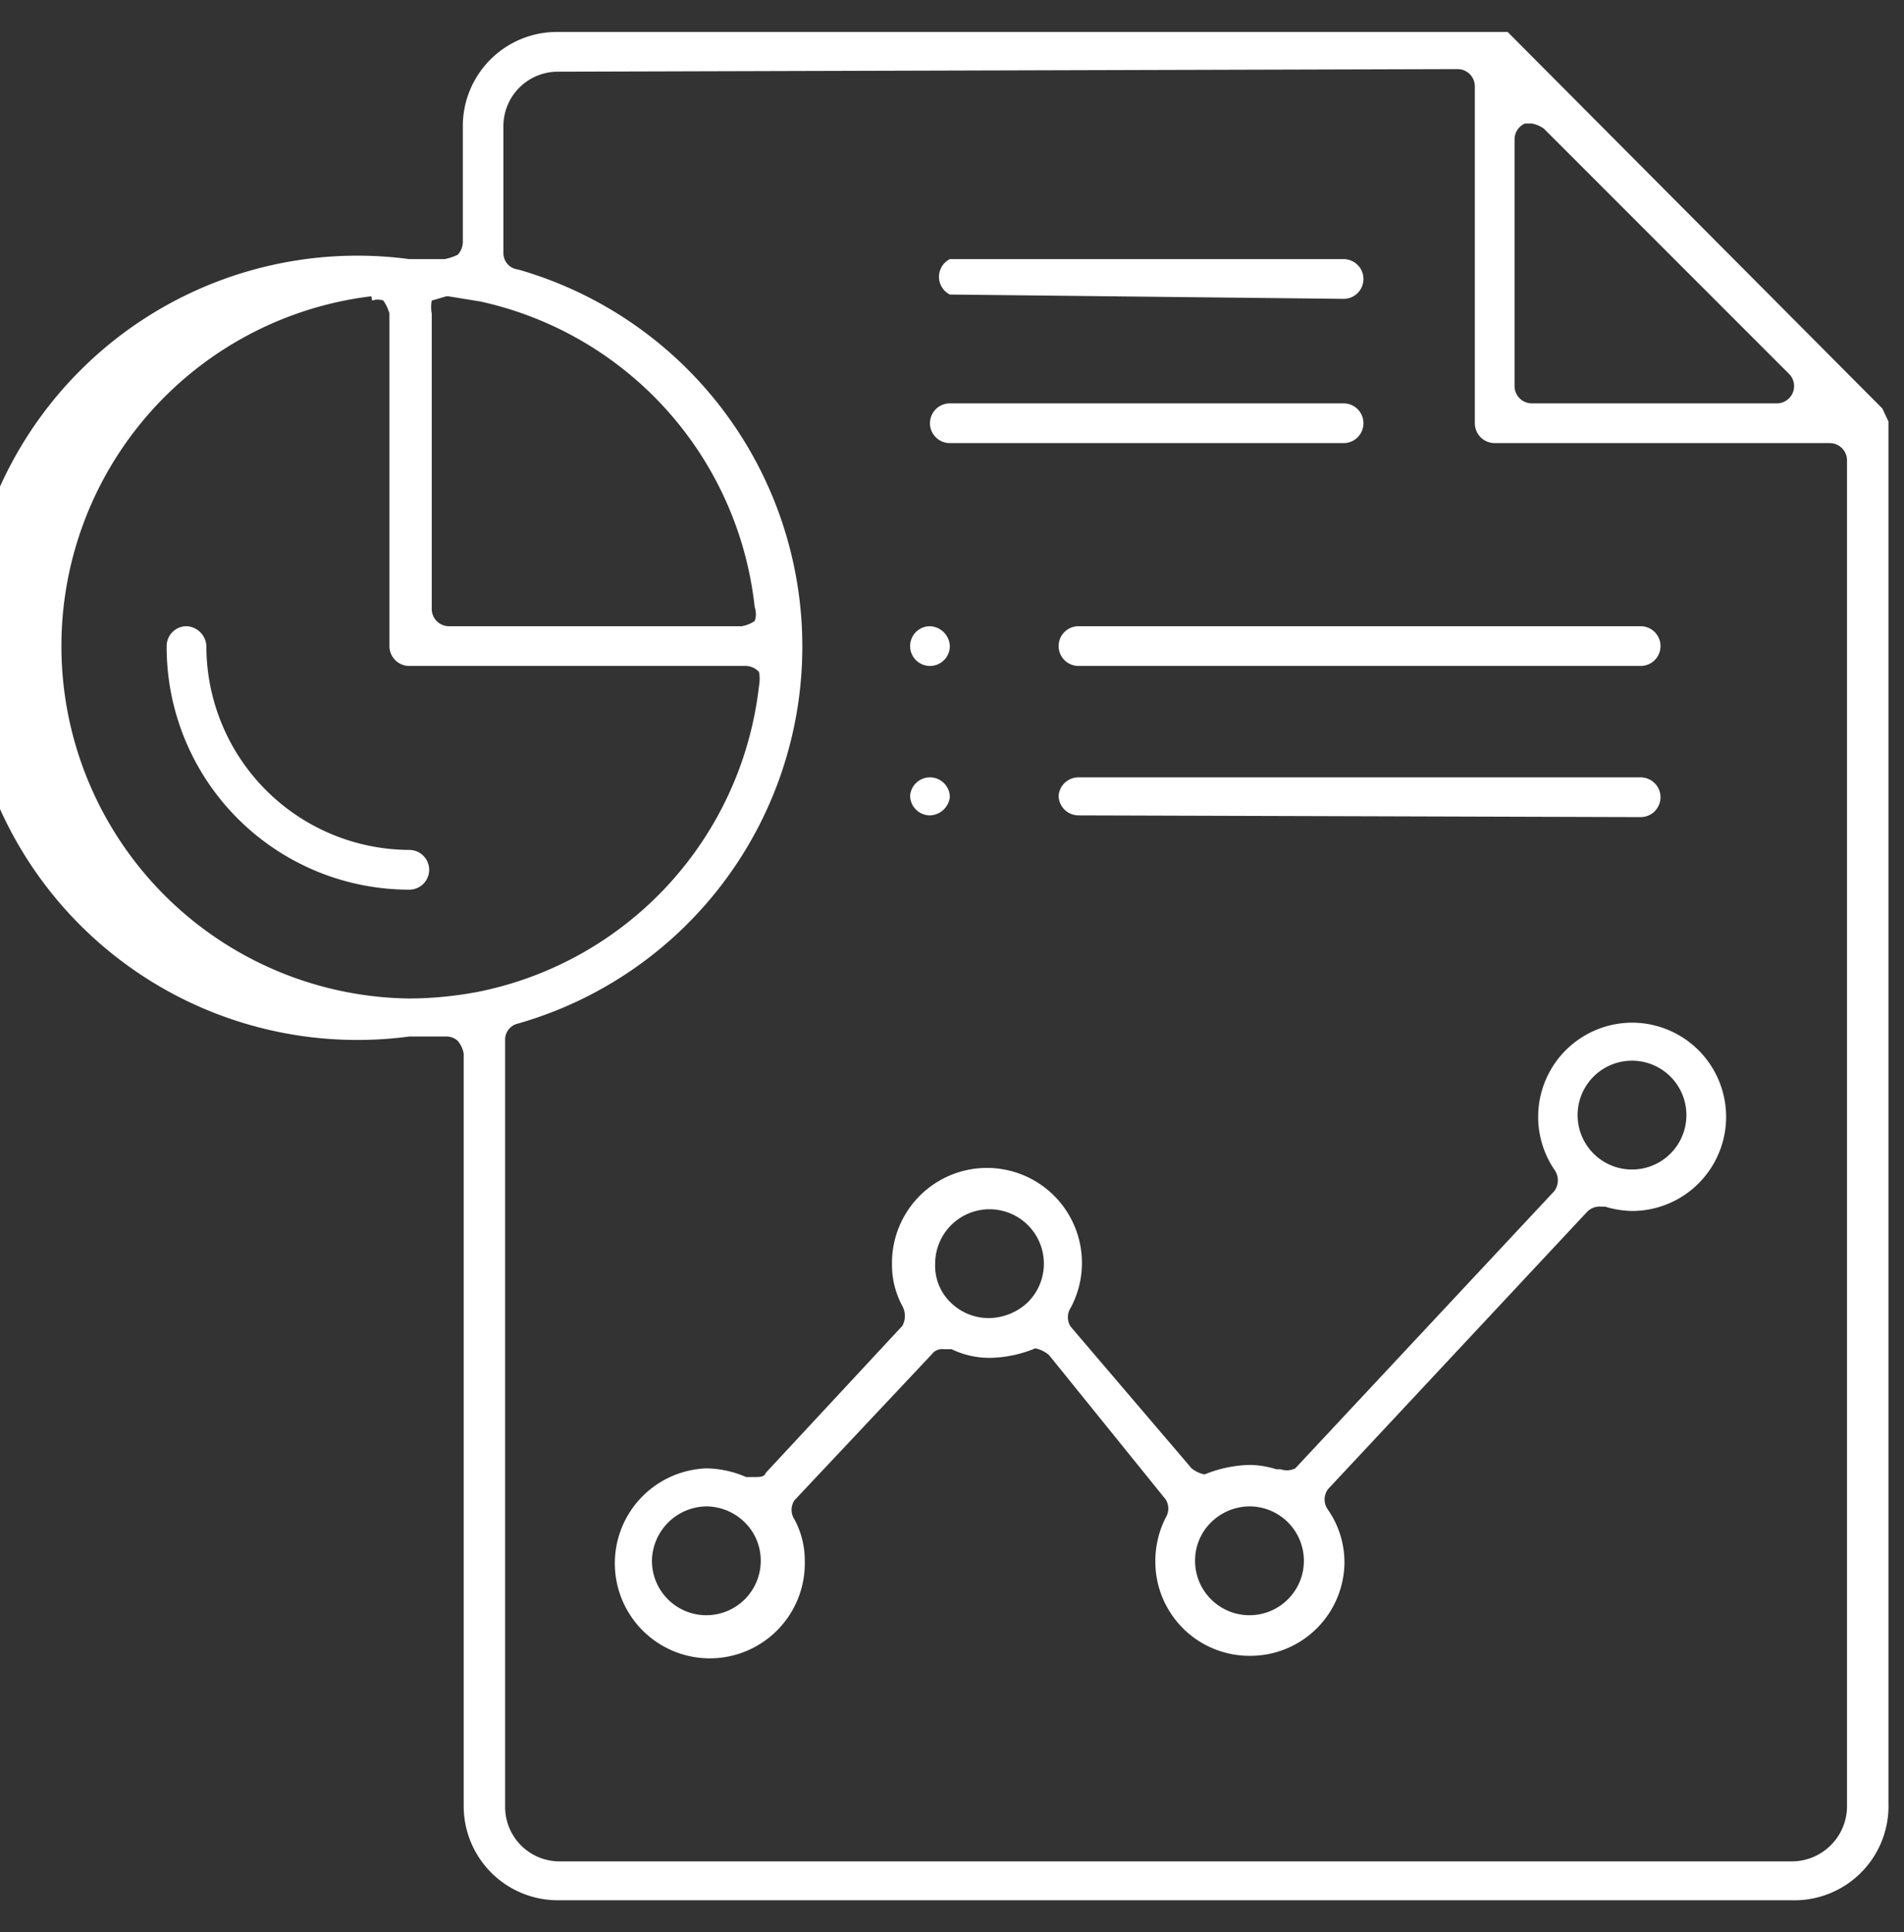 <svg id="Layer_1" data-name="Layer 1" xmlns="http://www.w3.org/2000/svg" viewBox="0 0 22.05 22.37"><rect x="0" y="0" width="22.05" height="22.37" fill="#333333" stroke="none"/><defs><style>.cls-1{fill:#fff;}</style></defs><path class="cls-1" d="M10.77,7.71a.23.23,0,0,1-.23-.23.23.23,0,0,1,.23-.23.24.24,0,0,1,.23.23A.23.23,0,0,1,10.77,7.71Z"/><path class="cls-1" d="M10.77,9.44a.23.23,0,0,1-.23-.23A.23.23,0,0,1,10.77,9a.23.23,0,0,1,.23.23A.24.24,0,0,1,10.77,9.44Z"/><path class="cls-1" d="M11,3.41A.23.23,0,0,1,11,3h4.56a.23.23,0,0,1,0,.46Z"/><path class="cls-1" d="M11,5.13a.23.23,0,0,1,0-.46h4.56a.23.23,0,1,1,0,.46Z"/><path class="cls-1" d="M4.74,10.3A2.81,2.81,0,0,1,1.93,7.48a.23.23,0,0,1,.23-.23.24.24,0,0,1,.23.23A2.36,2.36,0,0,0,4.74,9.84a.23.23,0,0,1,.23.23A.23.23,0,0,1,4.74,10.3Z"/><path class="cls-1" d="M6.46,22a1.09,1.09,0,0,1-1.09-1.09V12.2a.3.3,0,0,0-.07-.15A.19.19,0,0,0,5.17,12l-.43,0A4.54,4.54,0,1,1,4.74,3l.41,0h0a.66.66,0,0,0,.15-.05.22.22,0,0,0,.06-.15V1.46A1.09,1.09,0,0,1,6.46.37h11l4.34,4.36.07.15v16A1.09,1.09,0,0,1,20.75,22ZM6.46.83a.63.63,0,0,0-.63.63V2.93A.19.19,0,0,0,6,3.12a4.54,4.54,0,0,1,0,8.73.19.19,0,0,0-.15.19v8.88a.63.63,0,0,0,.63.63H20.75a.64.64,0,0,0,.64-.63V5.33a.2.2,0,0,0-.2-.2H17.31a.23.23,0,0,1-.23-.23V1a.2.2,0,0,0-.2-.2ZM4.3,3.43a4.08,4.08,0,0,0,.44,8.13,4.36,4.36,0,0,0,.81-.08A4.08,4.08,0,0,0,8.79,7.94a.43.43,0,0,0,0-.16.21.21,0,0,0-.15-.07H4.74a.23.23,0,0,1-.23-.23V3.63a.51.51,0,0,0-.07-.15.19.19,0,0,0-.13,0Zm.87,0L5,3.48A.41.41,0,0,0,5,3.63V7.05a.2.2,0,0,0,.2.2H8.59a.39.39,0,0,0,.15-.06.24.24,0,0,0,0-.16A4.07,4.07,0,0,0,5.56,3.49l-.37-.06Zm12.49-2a.2.2,0,0,0-.12.19V4.47a.2.2,0,0,0,.2.2h2.84a.2.2,0,0,0,.14-.34L17.88,1.49a.35.35,0,0,0-.14-.06Z"/><path class="cls-1" d="M14.47,19.17a1.09,1.09,0,0,1-1.09-1.1,1.11,1.11,0,0,1,.12-.5.2.2,0,0,0,0-.21l-1.35-1.67a.35.35,0,0,0-.16-.08,1.42,1.42,0,0,1-.51.11,1,1,0,0,1-.46-.1h-.09a.15.15,0,0,0-.14.06L9.2,17.37a.2.2,0,0,0,0,.22,1,1,0,0,1,.12.48A1.1,1.1,0,1,1,8.18,17a1.19,1.19,0,0,1,.46.1h.09c.08,0,.12,0,.14-.05l1.58-1.7a.24.24,0,0,0,0-.23,1,1,0,0,1-.12-.48,1.1,1.1,0,1,1,2.07.5.2.2,0,0,0,0,.22L13.8,17a.35.35,0,0,0,.15.07,1.47,1.47,0,0,1,.52-.11,1.06,1.06,0,0,1,.31.05h.05A.22.22,0,0,0,15,17l3-3.21a.21.21,0,0,0,0-.25,1.09,1.09,0,0,1,.9-1.7,1.09,1.09,0,1,1,0,2.18,1.12,1.12,0,0,1-.31-.05h-.05a.2.2,0,0,0-.16.06l-3,3.21a.2.2,0,0,0,0,.24,1.07,1.07,0,0,1,.19.61A1.09,1.09,0,0,1,14.47,19.17Zm0-1.73a.64.64,0,0,0-.45.19.62.62,0,0,0-.18.44.63.63,0,0,0,1.26,0A.63.63,0,0,0,14.47,17.44Zm-6.29,0a.64.64,0,0,0-.63.63.63.63,0,0,0,.63.63.63.63,0,0,0,.63-.63.62.62,0,0,0-.18-.44A.64.64,0,0,0,8.18,17.44ZM11.46,14a.63.63,0,0,0-.63.63.59.59,0,0,0,.18.45.63.63,0,0,0,.45.18.67.67,0,0,0,.44-.18A.63.63,0,0,0,11.46,14Zm7.44-1.72a.63.63,0,0,0,0,1.26.63.63,0,0,0,0-1.26Z"/><path class="cls-1" d="M12.49,7.71a.23.23,0,0,1-.23-.23.23.23,0,0,1,.23-.23H19a.23.23,0,0,1,.23.23.23.23,0,0,1-.23.23Z"/><path class="cls-1" d="M12.49,9.44a.23.23,0,0,1-.23-.23A.23.23,0,0,1,12.49,9H19a.23.23,0,0,1,.23.23.23.23,0,0,1-.23.23Z"/></svg>